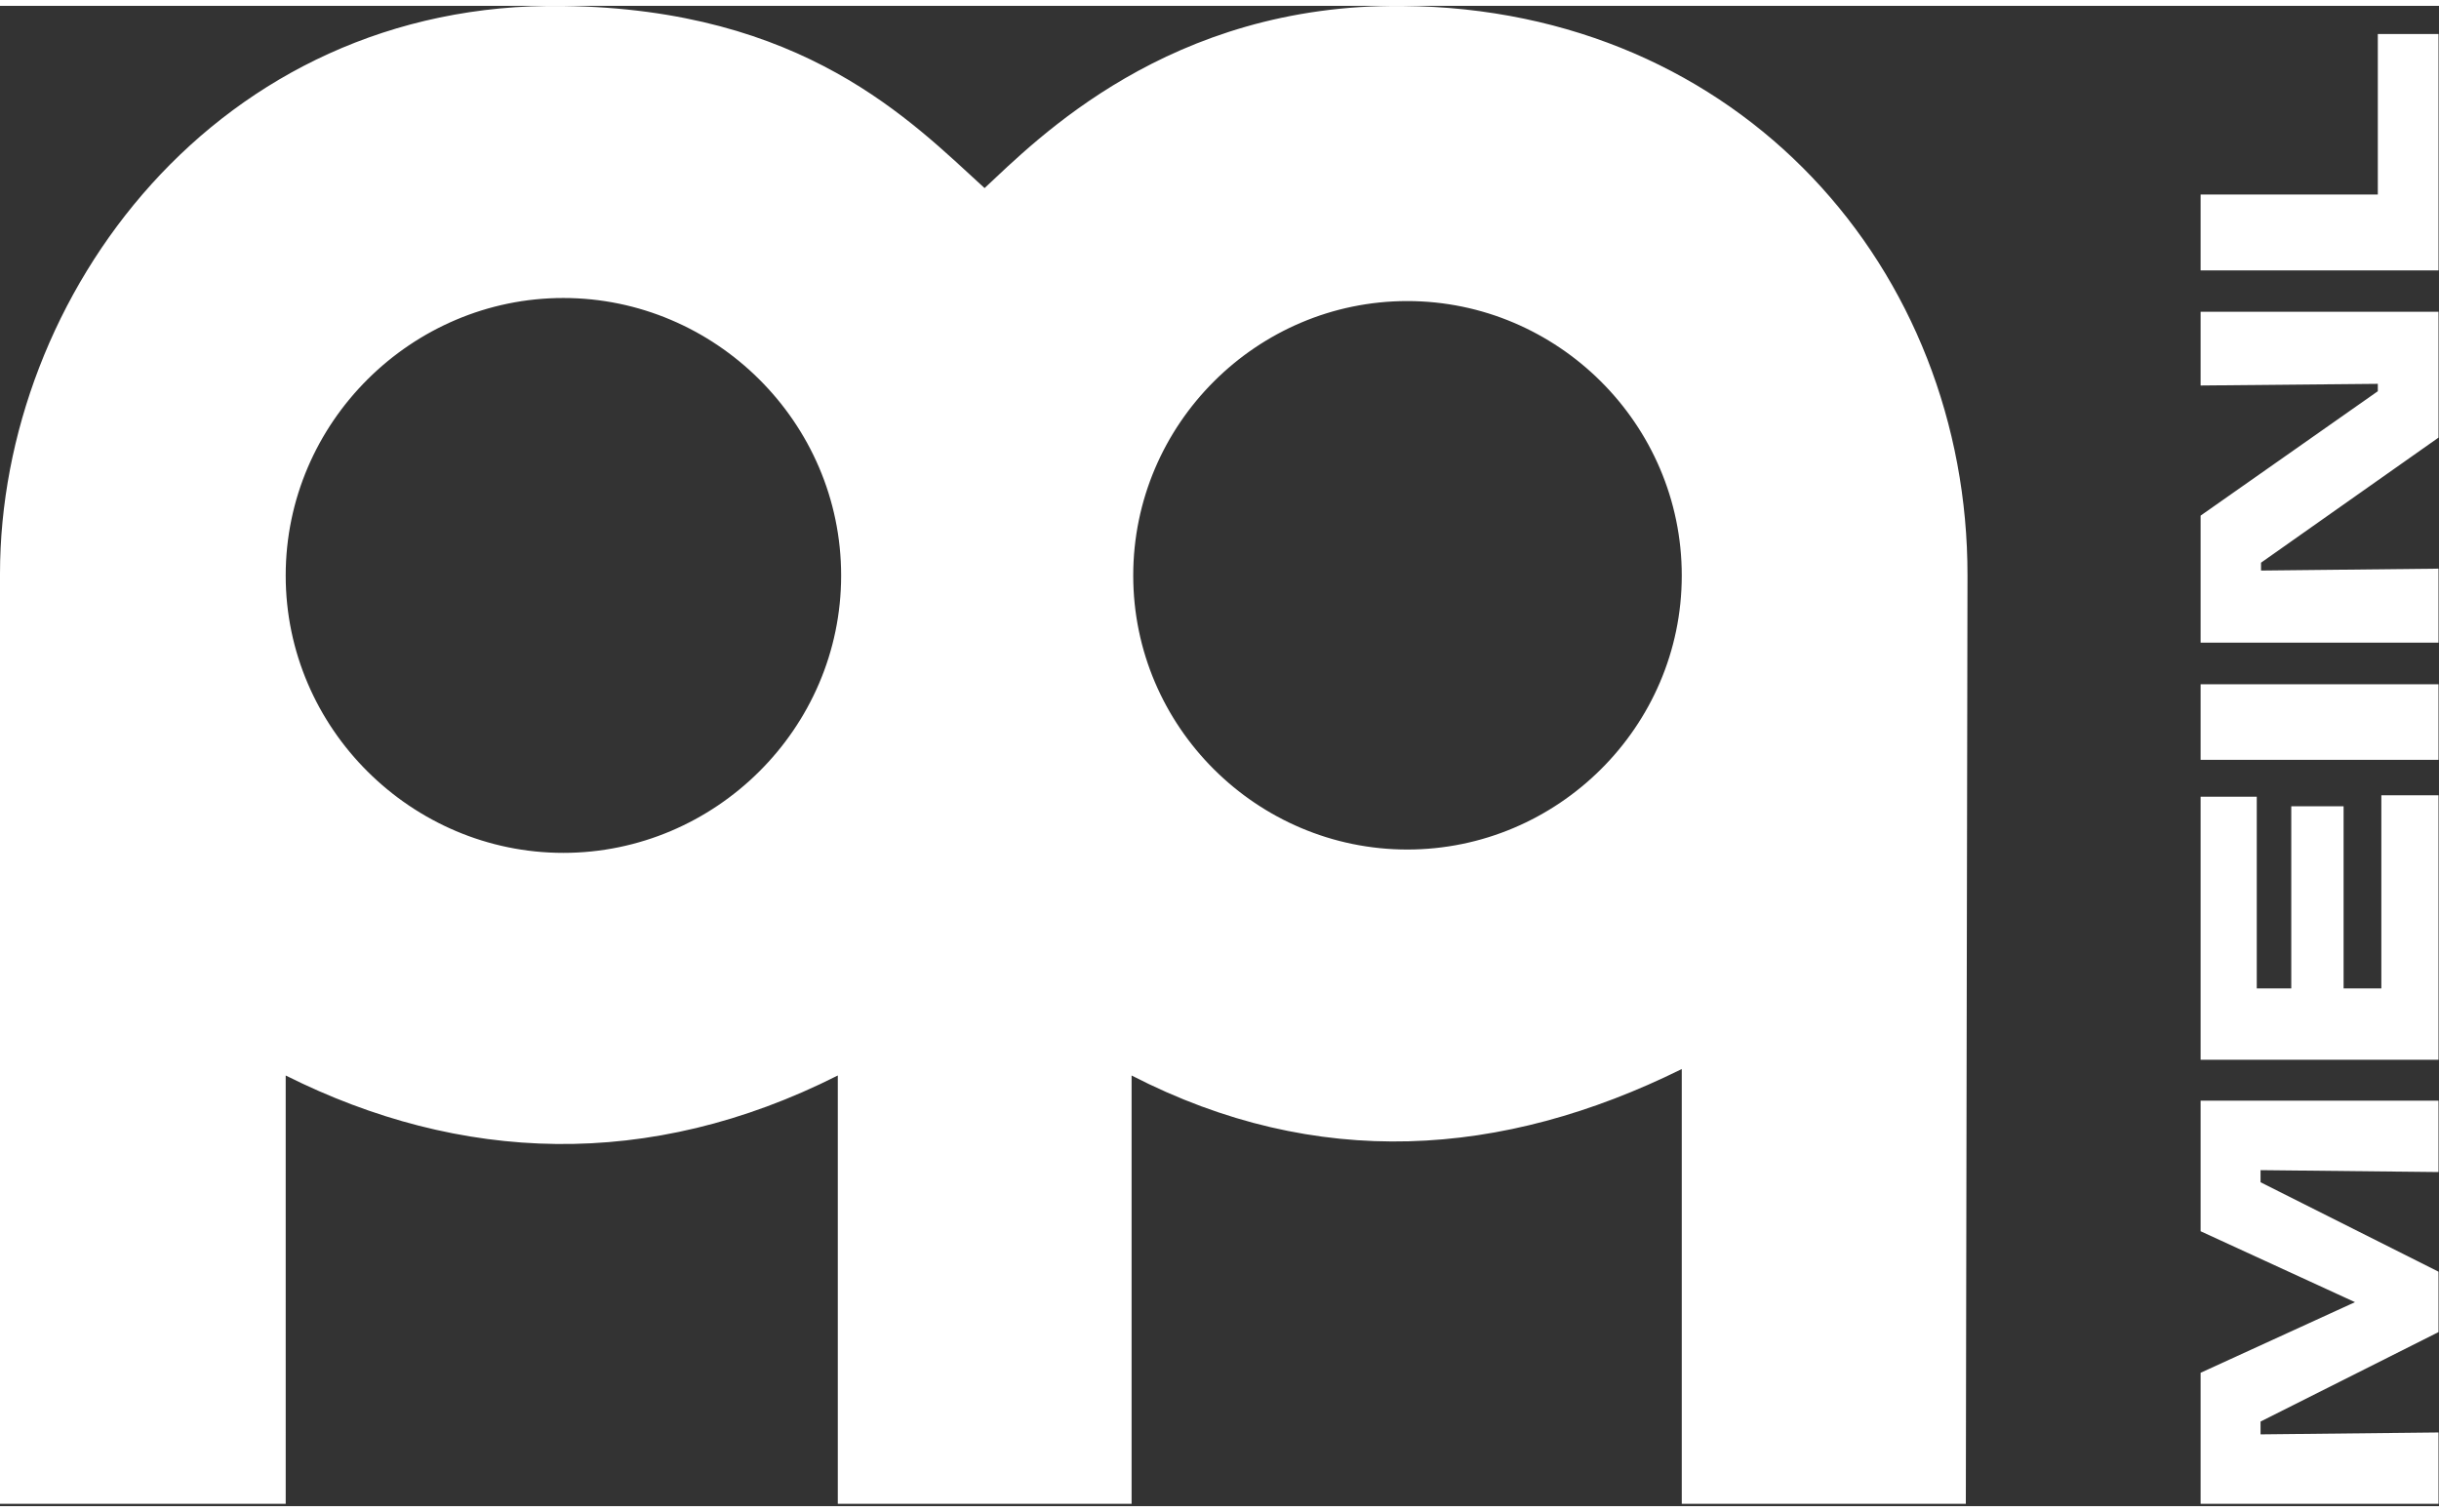 <?xml version="1.0" encoding="UTF-8" standalone="no"?>
<!DOCTYPE svg PUBLIC "-//W3C//DTD SVG 1.1//EN" "http://www.w3.org/Graphics/SVG/1.1/DTD/svg11.dtd">
<svg xmlns="http://www.w3.org/2000/svg" xmlns:xlink="http://www.w3.org/1999/xlink" xmlns:serif="http://www.serif.com/" width="100" height="62" viewBox="0 0 816 502" version="1.1" xml:space="preserve" style="fill-rule:evenodd;clip-rule:evenodd;stroke-linejoin:round;stroke-miterlimit:2;">
    <rect x="0" y="0" width="816" height="502" fill="#333333" stroke="none"/>
    <g transform="matrix(1,0,0,1,-3.113,-3.414)">
        <g transform="matrix(4.167,0,0,4.167,0,0)">
            <path d="M113.738,24.524C125.79,24.524 135.774,34.378 135.774,46.563C135.774,58.732 125.79,68.565 113.737,68.565C101.684,68.564 91.733,58.732 91.733,46.563C91.733,34.378 101.683,24.524 113.737,24.524L113.738,24.524ZM177.431,121.103L196.532,121.103L196.532,115.373L182.244,115.526L182.244,114.497L196.532,107.314L196.532,102.463L182.244,95.282L182.244,94.31L196.532,94.462L196.532,88.733L177.431,88.733L177.431,99.216L189.826,104.91L177.431,110.581L177.431,121.103ZM177.431,85.447L196.532,85.447L196.532,64.209L191.943,64.209L191.943,79.719L188.911,79.719L188.911,65.09L184.711,65.09L184.711,79.719L181.94,79.719L181.94,64.326L177.431,64.326L177.431,85.447ZM177.431,61.363L196.532,61.363L196.532,55.295L177.431,55.295L177.431,61.363ZM177.431,51.952L196.532,51.952L196.532,46.011L182.283,46.163L182.283,45.531L196.532,35.488L196.532,25.385L177.431,25.385L177.431,31.304L191.659,31.17L191.659,31.764L177.431,41.753L177.431,51.952ZM177.431,22.061L196.532,22.061L196.532,3.078L191.659,3.078L191.659,15.969L177.431,15.969L177.431,22.061ZM45.974,24.277C58.157,24.277 68.281,34.247 68.281,46.563C68.282,58.861 58.157,68.833 45.973,68.833C33.809,68.833 23.685,58.861 23.685,46.563C23.686,34.247 33.809,24.277 45.973,24.277L45.974,24.277ZM0.747,121.103L0.747,46.432C0.747,24.143 18.126,0.441 45.973,0.824C65.284,1.092 73.838,10.014 79.797,15.452C83.962,11.576 94.58,0.651 113.354,0.824C140.571,1.052 158.751,22.083 158.715,46.563L158.581,121.103L135.774,121.103L135.774,86.192C121.374,93.314 106.479,94.365 91.601,86.709L91.601,121.103L68.013,121.103L68.013,86.709C52.848,94.365 37.684,93.72 23.685,86.709L23.686,121.103L0.747,121.103Z" style="fill:white;"/>
        </g>
    </g>
</svg>

